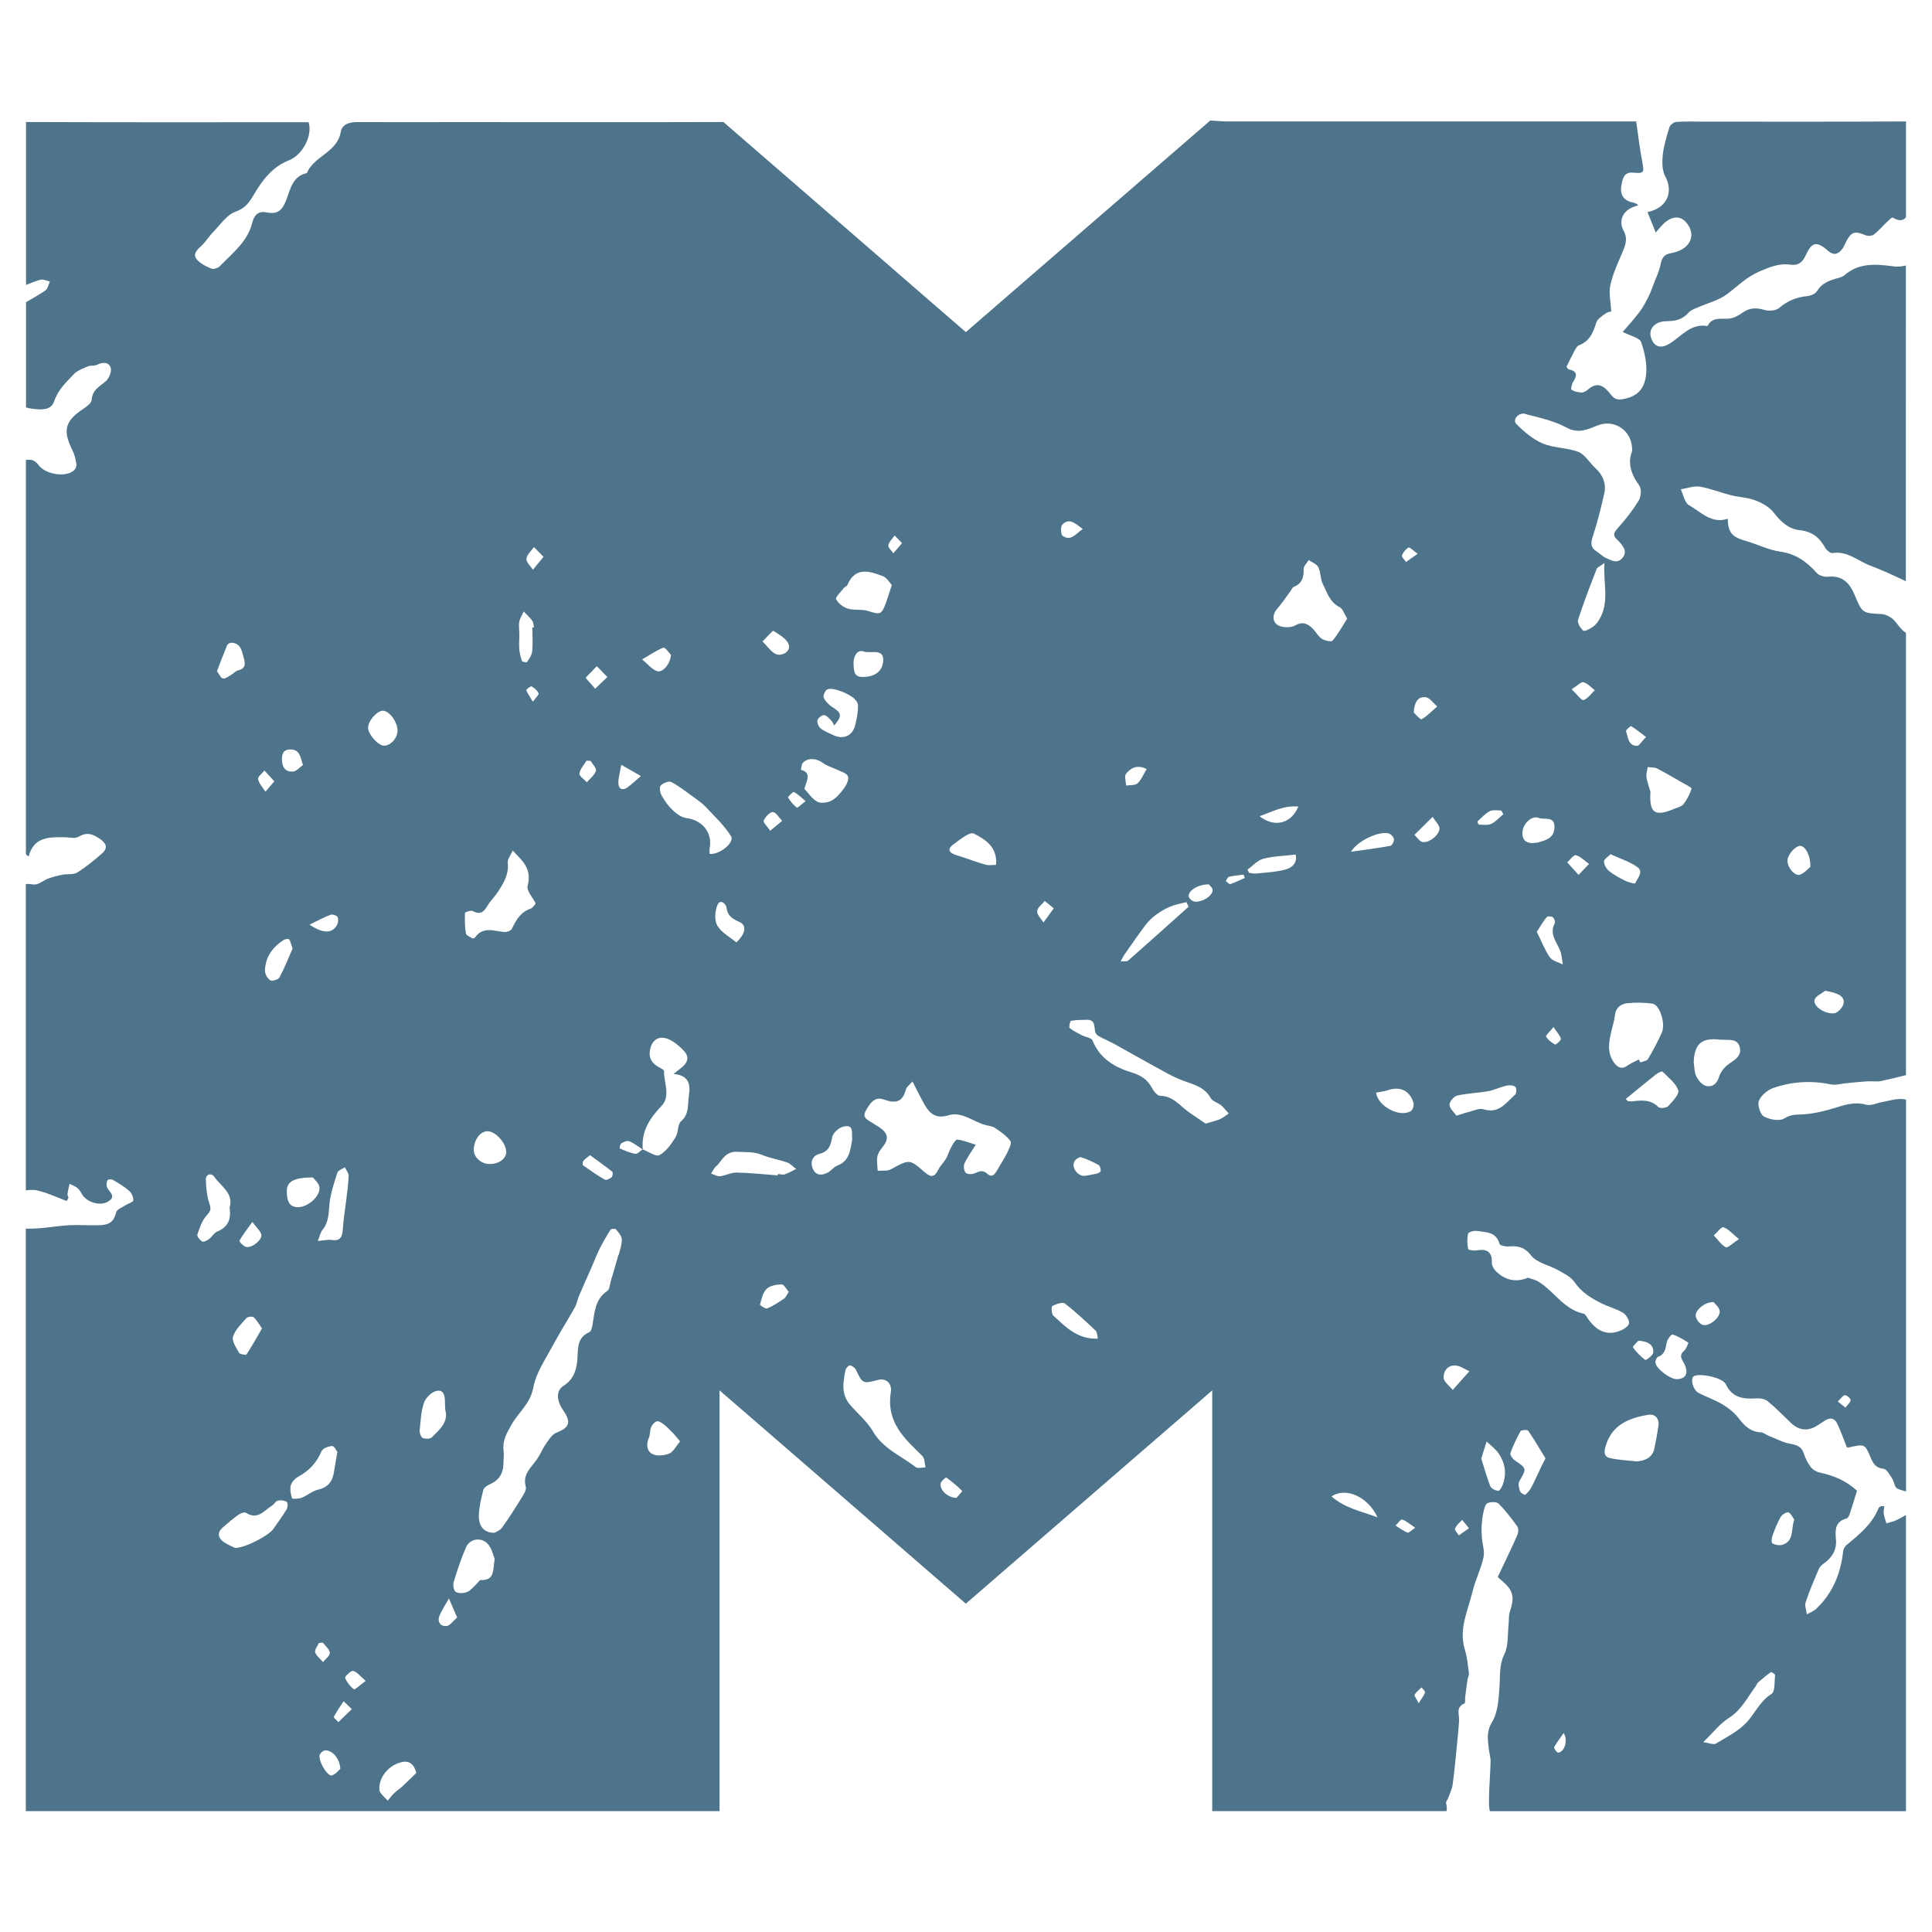 <?xml version="1.0" encoding="UTF-8"?>
<svg xmlns="http://www.w3.org/2000/svg" id="Layer_1" viewBox="0 0 204.89 204.89">
  <defs>
    <style>.cls-1{fill:#4e748b;}</style>
  </defs>
  <path class="cls-1" d="m176.79,34.06c.92,0,1.68-.2,2.3-.92.22-.25.6-.38.92-.52,1.05-.47,2.24-.75,3.14-1.42,1.13-.85,2.07-1.83,3.46-2.42,1.1-.47,2.09-.88,3.27-.71.81.12,1.28-.25,1.6-.96.66-1.45,1.17-1.58,2.39-.51.62.54,1.04.34,1.46-.14.2-.24.31-.56.46-.85.54-1.03.94-1.14,2-.68.26.12.71.11.92-.05.5-.37.91-.87,1.37-1.31.2-.19.56-.55.64-.5.71.43,1.13.33,1.41-.03v-10.16c-7.18.04-14.36.02-21.54.02-.94,0-1.88-.04-2.82.03-.26.02-.65.31-.72.55-.3.96-.6,1.95-.71,2.94-.08.75-.08,1.64.26,2.28.88,1.66.23,3.35-1.88,3.79.29.71.55,1.38.87,2.17.38-.43.58-.69.81-.91.89-.86,1.79-.91,2.44-.14.81.96.69,2.1-.37,2.78-.38.24-.85.38-1.31.47-.68.13-.92.49-1.05,1.16-.14.75-.5,1.46-.77,2.18-.15.4-.29.81-.48,1.19-.3.59-.6,1.19-1,1.71-.57.76-1.22,1.46-1.77,2.1.85.44,1.79.62,1.95,1.08.39,1.12.67,2.39.52,3.54-.13,1-.54,2.02-2.02,2.41-.91.24-1.26.2-1.73-.41-.68-.88-1.39-1.42-2.44-.48-.18.16-.45.3-.67.29-.36-.02-.75-.11-1.04-.3-.09-.06.02-.58.17-.82.41-.65.51-1.13-.43-1.33-.14-.03-.23-.24-.27-.28.27-.55.48-1.01.72-1.45.17-.31.34-.73.62-.84,1.12-.44,1.49-1.33,1.81-2.38.13-.41.63-.72,1.02-1,.24-.17.58-.19.57-.19-.05-1.08-.28-2.01-.08-2.85.28-1.23.84-2.41,1.33-3.58.3-.72.5-1.37.07-2.14-.57-1.03-.1-2.08,1-2.51.19-.07.37-.14.55-.2-.29-.28-.6-.27-.87-.36-.84-.28-1.07-.98-.92-1.72.12-.62.21-1.45,1.2-1.37,1.21.1,1.24.02,1.01-1.18-.26-1.36-.42-2.73-.64-4.25h-1.36c-13.93,0-27.85,0-41.78,0-.66,0-1.34-.05-2.03-.1l-10.43,9.03-1.1.95-11.24,9.73s-.01,0-.02.02l-3.13,2.71-5.81-5.03s-.01,0-.02-.02l-1.98-1.72h0s-4.3-3.73-4.3-3.73l-13.6-11.78h0c-9.13.03-18.26.01-27.38.01-3.84,0-7.67.01-11.5,0-.82,0-1.57.25-1.7,1.03-.36,2.19-2.85,2.56-3.6,4.38-1.48.3-1.74,1.67-2.14,2.74-.42,1.12-.86,1.69-2.15,1.42-.73-.15-1.27.15-1.5,1.11-.48,1.97-2.09,3.22-3.44,4.6-.2.2-.67.36-.9.26-.55-.23-1.14-.52-1.52-.96-.48-.56-.03-1.01.44-1.43.49-.45.84-1.05,1.31-1.53.75-.76,1.42-1.8,2.34-2.12,1.08-.38,1.48-1.03,1.99-1.89.88-1.5,1.96-2.89,3.68-3.56,1.43-.56,2.54-2.65,2.07-4.04h-.95c-9.62,0-19.24.02-28.86-.02-.05,0-.1,0-.15,0v17.28c.51-.21,1-.4,1.51-.55.3-.09.68.11,1.02.18-.15.33-.22.79-.48.96-.66.45-1.36.83-2.05,1.24v11.16c.27.08.55.13.82.16.84.09,1.85.14,2.16-.8.41-1.23,1.28-2.04,2.1-2.9.38-.39.98-.6,1.5-.82.28-.12.67-.02.94-.16.61-.31,1.27-.31,1.46.31.13.4-.18,1.15-.54,1.45-.65.55-1.41.9-1.47,1.94-.02.33-.49.7-.84.93-1.99,1.3-2.27,2.31-1.22,4.4.24.47.36,1,.44,1.52.03.2-.11.52-.28.66-.92.78-3.09.38-3.77-.62-.16-.24-.5-.48-.77-.51-.18-.02-.36-.02-.54,0v41.84c.09.08.19.15.29.23.52-2.07,2.14-2.08,3.78-2.05.51,0,1.12.18,1.5-.05.87-.51,1.48-.32,2.26.21.68.46.91.96.25,1.55-.83.73-1.7,1.44-2.63,2.03-.41.25-1.03.13-1.55.23-.52.1-1.04.23-1.53.41-.52.19-1.04.68-1.51.63-.34-.04-.63-.06-.87-.06v32.5c.42-.05.81-.08,1.18,0,1.08.24,2.11.74,3.16,1.13.06-.12.13-.24.19-.36-.04-.14-.13-.28-.11-.4.05-.36.14-.71.22-1.06.3.15.64.26.88.48.24.21.36.54.56.8.61.76,1.89,1.06,2.64.6,1.01-.62,0-1.06-.13-1.59-.05-.22-.02-.51.09-.69.06-.1.43-.1.58-.01.59.35,1.19.7,1.7,1.15.26.23.46.67.44,1.01,0,.18-.54.33-.82.51-.35.24-.93.44-1,.76-.32,1.38-1.18,1.38-2.44,1.37-.89,0-1.77-.05-2.66,0-1.43.1-2.85.39-4.28.36-.07,0-.14,0-.2,0v61.77h73.57v-44.62l3.75,3.24,22.37,19.38,24.03-20.8,2.1-1.82v44.62h24.85c.05-.2.04-.47-.05-.84-.04-.14.14-.33.2-.49.18-.51.43-1,.5-1.52.19-1.37.31-2.76.45-4.14.09-.85.17-1.71.23-2.56.05-.67-.4-1.46.57-1.87.11-.05.05-.46.08-.71.08-.61.15-1.21.24-1.81.04-.24.19-.49.15-.71-.11-.85-.19-1.71-.44-2.52-.65-2.15.33-4.08.81-6.06.3-1.25.9-2.43,1.18-3.68.14-.64-.11-1.37-.17-2.05-.03-.42-.05-.84-.03-1.25.03-.5.08-1,.19-1.48.08-.35.19-.85.43-.97.33-.15.96-.16,1.18.05.73.73,1.37,1.57,1.97,2.4.15.21.14.64.04.89-.67,1.5-1.38,2.97-2.1,4.49.09.08.18.19.29.27,1.37,1.13,1.53,1.78.99,3.43-.14.42-.08.91-.13,1.36-.12,1.05,0,2.23-.45,3.13-.56,1.13-.43,2.21-.51,3.35-.09,1.31-.15,2.78-.79,3.84-.62,1.03-.46,1.87-.35,2.84.05.46.2.91.19,1.37-.03,1.33-.16,2.66-.17,3.99,0,.6,0,1,.11,1.26h44.11v-31.41c-.34.18-.67.38-1.02.55-.33.15-.7.22-1.05.33-.1-.34-.24-.68-.29-1.04-.04-.24.04-.5.07-.77-.22,0-.31-.02-.36,0-.09.05-.21.11-.25.2-.69,1.71-2.07,2.81-3.43,3.94-.17.14-.31.41-.33.64-.26,2.36-1.11,4.44-2.85,6.09-.28.26-.67.4-1,.6-.05-.43-.25-.91-.13-1.28.39-1.19.89-2.34,1.38-3.5.1-.25.33-.47.56-.63.87-.61,1.36-1.45,1.28-2.48-.09-1.05-.13-1.95,1.13-2.29.14-.04.25-.26.31-.43.27-.8.51-1.61.79-2.5-1.07-1.02-2.44-1.62-3.98-1.94-.34-.07-.72-.31-.93-.58-.32-.43-.57-.93-.73-1.43-.24-.75-.75-.91-1.45-1.04-.78-.14-1.51-.54-2.26-.83-.3-.12-.57-.37-.87-.38-1.1-.06-1.73-.71-2.35-1.52-.44-.57-1.05-1.05-1.67-1.43-.82-.49-1.75-.8-2.59-1.25-.59-.32-.86-1.52-.48-1.75.62-.36,3.07.15,3.39.84.69,1.47,1.88,1.6,3.26,1.51.4-.03.9.07,1.2.31.86.71,1.64,1.51,2.44,2.28q1.35,1.29,2.93.21c.21-.14.43-.27.63-.41.56-.39,1.06-.33,1.36.28.37.76.64,1.57,1.02,2.52-.08,0,.1.03.26,0,1.63-.36,1.66-.37,2.28,1.12.27.65.57,1.07,1.36,1.16.34.04.64.63.9,1.02.23.34.27.96.56,1.08.29.13.6.22.92.3v-41.55c-.11-.03-.23-.05-.36-.06-.71-.07-1.47.19-2.2.32-.55.1-1.16.41-1.65.28-1.13-.32-2.1-.05-3.15.28-1.23.38-2.52.71-3.8.75-.68.02-1.12.04-1.75.42-.52.32-1.57.12-2.17-.21-.39-.22-.7-1.24-.52-1.67.24-.58.93-1.15,1.55-1.36,1.96-.67,3.99-.8,6.06-.37.53.11,1.12-.08,1.68-.13.73-.06,1.46-.15,2.19-.19.49-.04,1.01.06,1.49-.04.86-.18,1.72-.39,2.62-.62v-46.92c-.39-.21-.62-.53-1.18-1.24-.31-.38-.93-.71-1.42-.74-1.99-.1-2.03-.07-2.83-2-.52-1.26-1.29-2.12-2.83-1.96-.38.04-.94-.11-1.18-.38-1.07-1.19-2.22-2.05-3.9-2.28-1.26-.18-2.45-.8-3.69-1.15-1.41-.4-1.83-.86-1.87-2.34-1.72.59-2.83-.72-4.1-1.43-.47-.25-.6-1.1-.88-1.69.67-.1,1.38-.38,2.01-.28,1.11.18,2.17.62,3.27.9.87.22,1.81.24,2.64.56.73.28,1.52.72,1.97,1.33.72.95,1.57,1.7,2.7,1.82,1.31.14,2.11.76,2.71,1.85.15.27.56.62.79.58,1.58-.25,2.7.85,4,1.33,1.28.48,2.51,1.06,3.78,1.66V28.16c-.41.09-.81.14-1.19.1-1.9-.24-3.73-.46-5.33.93-.2.18-.52.26-.79.33-.85.24-1.62.52-2.12,1.36-.17.28-.65.48-1.01.52-1.14.11-2.11.49-3,1.26-.34.29-1.08.35-1.55.21-.87-.26-1.6-.24-2.35.3-.39.29-.86.54-1.33.61-.86.12-1.84-.26-2.37.8-1.81-.32-2.77,1.12-4.07,1.89-1,.59-1.66.23-1.94-.74-.25-.88.48-1.67,1.7-1.67Zm11.19,128.78c.24-.67.51-1.34.86-1.96.15-.25.63-.56.82-.49.29.12.45.54.62.77-.36,1.05.01,2.28-1.27,2.67-.32.1-.76,0-1.06-.16-.11-.06-.07-.58.03-.84Zm-4.67,19.38c1.36-.86,2.01-2.21,2.9-3.42.08-.12.12-.28.23-.37.44-.38.89-.77,1.37-1.1.05-.04.45.22.44.32-.08.69.02,1.74-.38,1.99-1.27.79-1.78,2.15-2.74,3.12-.88.9-2.08,1.5-3.18,2.16-.22.13-.65-.07-1.32-.16,1.03-1,1.74-1.94,2.68-2.54Zm12.35-34.26c.21,0,.63.38.6.53-.05.29-.36.53-.55.79-.23-.18-.45-.36-.81-.65.33-.31.54-.66.76-.67Zm-3.22-41.94c.13-.4.73-.64,1.12-.95,1.47.25,2.12.63,1.94,1.4-.09.4-.62.95-.99.99-1.04.1-2.28-.8-2.07-1.43Zm-2.85-14.96c.15-.53.65-1.14,1.15-1.33.58-.23,1.29.88,1.25,2.2-.25.19-.64.69-1.14.84-.56.17-1.47-.98-1.26-1.71Zm-8.99,49.45c-.33-.08-.72-.58-.77-.94-.08-.62.98-1.52,1.9-1.48.15.2.57.52.64.91.13.66-1.06,1.69-1.77,1.51Zm2.43-8.23c-.5-.28-.86-.82-1.28-1.26.35-.31.8-.94,1.02-.87.52.17.93.68,1.65,1.26-.68.44-1.2.96-1.38.86Zm-.5-22.03c.76.1,1.75-.2,1.98.85.22.99-.69,1.35-1.34,1.87-.4.31-.74.81-.89,1.3-.23.75-.76,1.04-1.37.89-.41-.11-.81-.6-1.02-1.02-.21-.43-.19-.97-.27-1.46.07-2.02.86-2.68,2.9-2.41Zm-9.58,6.54c-.1.01-.21,0-.31-.02-.06-.02-.1-.1-.22-.23,1.08-.88,2.12-1.75,3.17-2.58.21-.16.64-.39.71-.32.62.62,1.41,1.21,1.68,1.98.14.4-.6,1.18-1.06,1.68-.19.2-.88.27-1.04.11-.87-.88-1.89-.71-2.93-.6Zm2.37,26.66c-.02.29-.77.83-.84.77-.5-.37-.95-.83-1.31-1.34-.05-.08.44-.55.58-.7,1.08.07,1.64.47,1.58,1.27Zm.9-33.9c-.43.95-.92,1.87-1.45,2.76-.12.21-.53.25-.81.36-.06-.1-.11-.21-.16-.31-.39.2-.8.36-1.15.61-.61.45-1.04.31-1.46-.25-.81-1.09-.56-2.25-.29-3.42.12-.52.3-1.04.35-1.57.08-.84.61-1.26,1.32-1.34.87-.09,1.78-.07,2.65.04.79.09,1.45,2.12,1.01,3.11Zm-8.29-35.31c-.21.07-.66-.58-1.25-1.14.61-.39,1-.82,1.25-.75.44.12.81.55,1.2.85-.4.37-.74.89-1.21,1.05Zm.59,17.38c-.3.32-.61.64-1.11,1.16-.52-.57-.86-.95-1.21-1.33.31-.27.71-.83.93-.76.51.16.93.6,1.39.93Zm.44-25.17c-.31.22-.89.54-1.04.43-.31-.24-.66-.83-.57-1.13.58-1.82,1.28-3.61,1.97-5.4.07-.19.36-.29.83-.64-.14,2.17.55,4.1-.51,5.93-.18.31-.41.62-.69.82Zm1.84,24.14c1.07.49,2.05.79,2.84,1.36.71.51.01,1.18-.23,1.73-.03.06-.7-.1-1.02-.26-.61-.3-1.22-.62-1.74-1.04-.29-.23-.54-.67-.55-1.02,0-.24.43-.49.7-.77Zm3.76-12.43c-.48.49-.73.95-.96.94-.95-.02-.94-.93-1.16-1.56-.04-.11.48-.57.54-.53.49.29.93.66,1.58,1.15Zm-12.79-34.25c1.48.38,3.03.71,4.35,1.43,1.3.71,2.31.17,3.35-.24,1.73-.68,3.71.57,3.62,2.75-.49,1.15-.16,2.4.75,3.63.26.35.2,1.19-.05,1.6-.65,1.06-1.43,2.05-2.27,2.98-.42.47-.47.76-.03,1.16.08.07.16.15.23.23.44.5.89,1.05.35,1.71-.55.67-1.2.26-1.78,0-.35-.16-.64-.47-.97-.68-.63-.4-.64-.86-.41-1.56.49-1.49.87-3.03,1.22-4.57.24-1.06-.14-1.98-.95-2.72-.61-.56-1.08-1.42-1.78-1.7-1.2-.47-2.61-.4-3.79-.9-1.04-.44-1.99-1.24-2.8-2.07-.44-.45.23-1.26.96-1.07Zm2.59,57.61c-.54-.78-.88-1.69-1.38-2.7.36-.56.66-1.09,1.04-1.55.09-.12.52-.11.66,0,.15.12.28.5.2.65-.61,1.15.22,1.97.58,2.91.17.45.19.97.28,1.45-.47-.24-1.11-.37-1.37-.76Zm1.17,8.65c.04.15-.53.65-.62.6-.37-.2-.74-.49-.95-.85-.06-.1.4-.52.79-1,.36.54.68.86.78,1.24Zm-2.98-20.76c-.59,0-1.09-.22-1.1-1.03-.01-.85.75-1.73,1.48-1.7.11,0,.21.05.31.08.64.19,1.67-.24,1.61,1.03-.05,1.12-.93,1.32-1.77,1.56-.14.04-.29.03-.54.06Zm-5.85-2.31c.41-.38.81-.82,1.29-1.07.32-.17.79-.08,1.19-.08.05,0,.11.16.25.4-.42.35-.8.79-1.28,1.02-.37.17-.86.09-1.3.08-.06,0-.19-.32-.16-.35Zm-2.18,29.09c1.07-.25,2.2-.27,3.29-.47.67-.12,1.3-.44,1.97-.59.29-.07.71-.04.92.13.14.11.14.69-.01.82-.96.83-1.7,2.08-3.36,1.56-.49-.15-1.13.19-1.7.32-.31.07-.61.19-1.17.36-.25-.36-.72-.75-.74-1.15-.02-.33.46-.9.81-.98Zm-3.35-42.26c.45.05.83.64,1.25.99-.54.47-1.05,1-1.66,1.36-.12.07-.64-.54-.83-.71.05-1.1.45-1.72,1.24-1.63Zm-2.49-15.02c.12-.33.4-.68.7-.84.13-.07.5.33.97.66-.55.38-.9.62-1.24.87-.15-.23-.48-.53-.43-.69Zm-1.34,29.51c.22.08.48.38.49.6.02.22-.21.65-.38.68-1.3.24-2.61.41-4.18.63.78-1.26,3.12-2.26,4.07-1.92Zm-19.13,5.38c.07.1.37.33.39.57.03.6-1.03,1.32-1.9,1.25-.24-.02-.62-.35-.64-.57-.05-.61,1.04-1.29,2.15-1.26Zm-8.81-11.72c.5-.64,1.2-1.03,2.2-.52-.34.57-.56,1.14-.96,1.51-.26.24-.8.17-1.21.24-.02-.42-.22-.98-.02-1.23Zm-.15,19.15c.74-1.05,1.46-2.11,2.24-3.14.31-.41.69-.77,1.11-1.08.46-.34.97-.64,1.5-.86.55-.23,1.15-.33,1.72-.48.08.16.15.32.23.49-2.14,1.92-4.27,3.83-6.43,5.73-.12.1-.39.04-.77.06.19-.34.28-.55.41-.73Zm-6.59-45.6c.77-.76,1.38-.1,2.17.47-.77.53-1.28,1.34-2.14.72-.21-.15-.23-.98-.03-1.18Zm-11.57,33.93c.69-.5,1.75-1.38,2.18-1.16,1.21.6,2.54,1.44,2.36,3.32-.37,0-.77.08-1.12-.02-1.06-.31-2.09-.71-3.14-1.03-.75-.23-.92-.65-.28-1.11Zm-6.21-32.77c.22.22.43.45.78.81-.37.43-.65.76-.92,1.08-.19-.29-.57-.61-.53-.85.07-.37.43-.69.67-1.04Zm-5.43,5.6c.11-.14.34-.2.41-.34.84-1.98,2.33-1.49,3.77-.95.42.16.7.68.95.94-.28.83-.45,1.42-.66,1.99-.43,1.16-.62,1.17-1.84.77-.67-.22-1.48-.05-2.16-.25-.49-.15-1.02-.56-1.25-1.01-.1-.19.49-.76.79-1.14Zm4.22,7.52c0,1.27-.88,1.91-2.27,1.88-.88-.02-.84-.76-.88-1.34-.05-.76.36-1.62,1.07-1.36.68.25,2.01-.35,2.08.82Zm-6.96,6.45c.04-.22.46-.54.69-.52.27.02.52.35.75.57.14.14.21.34.32.53.86-1.02.8-1.33-.18-1.94-.38-.24-.74-.6-.93-.99-.1-.21.13-.77.35-.88.29-.14.74-.06,1.09.05.52.16,1.05.38,1.5.68.31.2.68.59.69.9.02.7-.12,1.43-.29,2.12-.28,1.18-1.28,1.6-2.37,1.06-.44-.22-.94-.39-1.31-.7-.22-.18-.39-.62-.33-.9Zm-1.58,4.55c.55-.59,1.46-.5,2.14,0,.45.34,1.04.48,1.55.74.39.19.96.34,1.1.66.13.31-.11.87-.35,1.2-.37.52-.8,1.06-1.34,1.37-.42.24-1.14.35-1.54.15-.55-.28-.94-.9-1.39-1.38.28-.9.78-1.73-.37-2.01.07-.25.06-.57.21-.73Zm-3.1-14c.62.4,1.43.85,1.62,1.46.22.68-.64,1.21-1.27,1.03-.52-.14-.91-.79-1.52-1.37.55-.54,1.08-1.18,1.16-1.13Zm.92,20.14c-.37.3-.73.61-1.27,1.05-.32-.47-.78-.9-.69-1.08.17-.39.65-.91.97-.9.34.02.66.6.99.93Zm-4.86,12.89c-.7-.58-1.59-1.05-2.02-1.78-.32-.56-.26-1.55.02-2.19.29-.68.91-.11.96.28.1.92.67,1.21,1.4,1.54.78.35.59,1.29-.36,2.14Zm-7.73-31.25c.17-.07.62.58.79.75-.04.98-.91,1.95-1.48,1.73-.59-.22-1.05-.81-1.57-1.24.75-.43,1.47-.94,2.26-1.25Zm-4.48,12.41c.92.53,1.53.88,2.09,1.2-.57.49-.97.87-1.42,1.2-.52.38-.95.18-.97-.43-.02-.57.17-1.14.31-1.98Zm-1.01,43.74c-.19.16-.58.35-.73.26-.8-.45-1.55-.98-2.3-1.51-.08-.05-.07-.37.02-.47.16-.21.41-.36.71-.61.83.6,1.61,1.15,2.36,1.75.09.07.05.48-.06.58Zm-1.58-54.2l1.12,1.16c-.43.41-.86.83-1.29,1.24-.28-.32-.56-.64-1.02-1.16.52-.53.86-.88,1.2-1.24Zm-1.08,10.03c.14,0,.29.01.43.02.2.36.65.8.56,1.06-.15.46-.62.81-.96,1.21-.28-.31-.83-.66-.79-.93.07-.48.49-.92.76-1.37Zm-5.58-22.65c.29.3.59.6,1.01,1.03-.45.55-.78.96-1.12,1.37-.25-.39-.73-.8-.69-1.17.04-.43.52-.83.8-1.24Zm-.12,16.39c-.33-.54-.56-.86-.7-1.22-.02-.06.47-.45.56-.4.3.17.61.43.75.74.06.13-.29.45-.6.88Zm-1.44-8.48c.07-.37.31-.72.47-1.08.3.32.64.61.9.97.13.18.13.47.19.71-.06,0-.11,0-.17.01,0,.85.06,1.71-.02,2.55-.04.39-.32.77-.55,1.12-.04.06-.5-.02-.54-.11-.14-.41-.24-.84-.28-1.28-.04-.51.01-1.02.01-1.54,0-.45-.09-.91-.01-1.35Zm-5.74,30.88c0-.09.63-.3.82-.19.78.43,1.16.09,1.54-.55.33-.55.81-1.01,1.16-1.56.59-.91,1.13-1.82,1-3.01-.04-.41.34-.86.53-1.3.28.3.56.6.84.9.75.82,1.04,1.68.73,2.86-.12.48.51,1.16.86,1.85-.1.11-.28.46-.54.55-1.06.37-1.54,1.21-1.98,2.13-.09.2-.51.36-.76.35-1.09-.07-2.26-.65-3.13.55-.05.08-.23.16-.28.13-.26-.15-.67-.32-.71-.53-.12-.71-.13-1.45-.09-2.17Zm4.36,25.34c0,.74-.8,1.32-1.82,1.29-.89-.02-1.65-.75-1.63-1.53.03-1.07.71-1.95,1.49-1.94.83.01,1.95,1.26,1.95,2.18Zm-17.11,1.65c.14.3.4.61.39.9-.02.82-.14,1.65-.24,2.47-.12,1.05-.3,2.09-.37,3.14-.05.82-.22,1.34-1.2,1.19-.37-.06-.77.05-1.46.11.22-.53.29-.93.52-1.21.67-.82.62-1.77.72-2.74.12-1.12.49-2.22.84-3.3.08-.25.52-.38.79-.57Zm-1.5-26.79c.2-.07.66.09.73.25.1.25.05.65-.1.89-.51.84-1.43.88-2.89-.09.91-.44,1.57-.8,2.26-1.06Zm-1.89,27.86c.16.23.65.62.69,1.06.08.96-1.24,2.09-2.26,2.09-.87,0-1.22-.52-1.2-1.78.02-.93.79-1.38,2.77-1.37Zm-2.36-45.39c.95.02,1.01.75,1.3,1.65-.34.24-.68.66-1.05.69-.85.07-1.18-.5-1.18-1.32,0-.66.23-1.04.94-1.02Zm-.73,20.2c.15-.1.5-.14.56-.06.16.21.2.51.37.98-.42.95-.85,2.04-1.39,3.06-.12.23-.78.42-.98.3-.3-.19-.57-.68-.56-1.04.04-1.44.82-2.49,2.01-3.25Zm-2.06-17.97c.31.34.62.68,1.05,1.15-.43.5-.69.8-.94,1.1-.28-.44-.68-.86-.78-1.34-.05-.25.44-.6.68-.91Zm-1.27,47.89c.46.61.83.92.94,1.3.15.51-.87,1.42-1.56,1.35-.29-.03-.8-.59-.76-.67.34-.61.78-1.17,1.37-1.99Zm1.01,11.29c-.57.99-1.07,1.88-1.63,2.74-.06.09-.69,0-.78-.15-.31-.54-.8-1.25-.66-1.72.23-.74.88-1.36,1.43-1.98.13-.15.64-.2.77-.08.35.33.58.77.88,1.19Zm-3.68-72.47c.05-.13.28-.26.43-.26,1.01.03,1.12.88,1.31,1.57.15.53.3,1.15-.56,1.35-.28.06-.5.34-.77.49-.28.16-.62.44-.87.38-.24-.05-.4-.47-.63-.77.38-.98.71-1.88,1.08-2.77Zm-1.94,62.99c-.21.15-.57.34-.72.25-.24-.14-.57-.55-.51-.73.24-.71.49-1.49.98-2.02.4-.45.51-.66.3-1.26-.27-.79-.35-1.68-.38-2.53-.02-.66.63-.72.88-.34.69,1.02,2.09,1.73,1.64,3.29.18,1.19-.14,2.06-1.32,2.54-.34.14-.55.56-.87.8Zm8.2,28.71c-.41.7-.92,1.35-1.37,2.03-.46.68-3.01,2.03-4.07,2.01-.3-.16-.85-.36-1.29-.7-.54-.43-.58-.98-.01-1.47.55-.47,1.09-.94,1.68-1.36.21-.15.63-.3.79-.2,1.22.8,1.9-.22,2.73-.74.24-.15.41-.49.65-.55.3-.07.71-.02.95.15.13.09.09.61-.04.83Zm.61-1.23c-.14-.43-.24-.96-.12-1.39.11-.37.49-.75.85-.94,1.13-.61,1.89-1.48,2.4-2.66.14-.31.73-.52,1.13-.55.2-.01.43.48.55.62-.15.9-.27,1.54-.37,2.18-.15.99-.65,1.59-1.68,1.83-.61.14-1.13.61-1.72.85-.32.13-1.01.15-1.04.06Zm2.85,15.35c.14-.01.28-.03.41-.04.27.36.72.7.75,1.08.02.31-.46.65-.72.98-.3-.34-.71-.65-.84-1.04-.08-.25.25-.65.4-.98Zm1.4,14.05c-.43.14-1.35-1.27-1.34-2.08,0-.2.33-.53.54-.57.75-.11,1.62.8,1.67,1.95-.19.16-.49.56-.88.69Zm.67-5.66c-.17-.19-.53-.47-.49-.55.3-.58.68-1.11,1.04-1.66.22.21.45.43.87.83-.56.55-.99.96-1.42,1.38Zm1.65-3.48c-.4-.3-.76-.75-.94-1.22-.05-.13.63-.79.86-.73.41.11.74.56,1.32,1.06-.6.44-1.14.96-1.24.89Zm1.5-101.96c-.02-.72.95-1.83,1.57-1.82.68.02,1.54,1.17,1.55,2.09.01.8-.73,1.63-1.44,1.62-.62-.01-1.67-1.2-1.69-1.9Zm3.66,112.23c-.29.27-.64.49-.92.77-.25.24-.45.52-.67.78-.31-.4-.87-.78-.88-1.2-.06-1.39,1.11-2.67,2.49-2.92.7-.13,1.22.28,1.43,1.17-.48.47-.95.94-1.44,1.39Zm3.1-36.99c-.19.18-.71.18-.98.06-.19-.09-.34-.54-.31-.81.1-1,.14-2.03.47-2.96.19-.53.87-1.16,1.4-1.23.78-.1.81.72.81,1.35,0,.18.02.36.03.67.37,1.27-.58,2.09-1.42,2.91Zm1.52,20.01c-.62.05-.97-.48-.71-1.09.26-.64.66-1.22,1-1.83.26.6.52,1.2.87,2.02-.43.36-.77.88-1.16.91Zm3.69-4.89c-.16,0-.34.32-.52.48-.31.28-.59.66-.97.81-.36.14-.89.16-1.19-.02-.21-.13-.31-.72-.22-1.03.38-1.26.79-2.52,1.32-3.71.44-.98,1.75-1.1,2.4-.23.36.49.5,1.14.63,1.47-.19,1.2.01,2.31-1.47,2.24Zm14.57-34.46c-.25.91-.52,1.82-.79,2.72-.11.37-.13.92-.38,1.09-1.33.89-1.34,2.29-1.58,3.62-.05.27-.14.67-.32.75-1.19.53-1.22,1.45-1.26,2.6-.05,1.1-.27,2.32-1.45,3.07-.86.54-.8,1.56-.06,2.64.87,1.28.65,1.81-.75,2.37-.46.18-.8.75-1.11,1.2-.37.53-.6,1.14-.98,1.67-.62.86-1.5,1.56-1.14,2.85.09.31-.19.76-.39,1.09-.68,1.1-1.37,2.19-2.12,3.24-.22.31-.66.46-.79.55-1.18.02-1.75-.73-1.67-2.02.05-.85.26-1.7.47-2.53.06-.22.37-.44.61-.55,1.01-.42,1.51-1.16,1.52-2.24,0-.43.08-.87.02-1.3-.15-1.1.3-1.89.85-2.85.74-1.29,2-2.23,2.3-3.91.27-1.52,1.25-2.93,2-4.34.76-1.42,1.63-2.78,2.42-4.19.2-.37.26-.81.43-1.2.4-.95.83-1.89,1.25-2.84.31-.71.58-1.43.92-2.12.35-.7.74-1.38,1.16-2.04.07-.11.49-.14.57-.06.27.31.61.69.63,1.05.02.56-.18,1.13-.33,1.68Zm5.39,21.06c-.52.22-1.31.29-1.78.05-.58-.29-.69-1.01-.38-1.71.16-.35.09-.79.24-1.14.11-.26.39-.58.63-.62.23-.04.55.2.78.38.35.28.66.62.98.94.21.22.39.46.68.81-.42.5-.7,1.1-1.15,1.29Zm2.09-37.98c-.15.98.07,1.95-.84,2.75-.38.34-.26,1.19-.58,1.69-.45.72-.99,1.5-1.7,1.89-.37.2-1.16-.37-1.77-.6,0,0,0,.01,0,.02h0s0,0,0,0c0,0-.02-.01-.03-.02-.26.17-.54.5-.77.46-.57-.09-1.11-.34-1.65-.57-.02,0,.04-.47.17-.54.25-.15.63-.31.85-.22.5.21.94.56,1.41.87,0,0,0,0,0,0,0,0,.01,0,.02,0-.18-1.89.71-3.28,1.97-4.6,1.02-1.07.26-2.47.28-3.73,0-.1-.24-.23-.39-.31-1.02-.52-1.33-1.19-1.01-2.25.06-.2.17-.4.31-.56.68-.77,1.86-.42,3.19.98.65.69.39,1.3-.28,1.82-.23.17-.45.36-.8.64,1.52.15,1.82.96,1.62,2.27Zm-.29-29.42c-.52-.07-1.05-.47-1.45-.85-.46-.44-.85-.99-1.16-1.55-.16-.3-.26-.87-.09-1.05.25-.26.87-.5,1.12-.37.87.46,1.65,1.09,2.46,1.67.41.3.84.59,1.18.96.94,1,1.97,1.96,2.69,3.11.42.66-1.18,1.99-2.26,1.89,0-.2-.03-.41,0-.61.32-1.65-.77-2.98-2.49-3.2Zm10.39,50.96c-.57.39-1.15.78-1.79,1.05-.18.08-.79-.34-.77-.41.16-.58.3-1.27.7-1.66.36-.35,1.05-.47,1.6-.48.24,0,.49.5.75.79-.22.32-.31.59-.5.72Zm.09-13.17c-.22.07-.5-.02-.75-.04,0,.05,0,.1-.01.15-1.46-.11-2.91-.27-4.37-.3-.59-.01-1.17.32-1.77.39-.3.03-.62-.18-.94-.28.14-.22.26-.45.42-.66.08-.11.22-.19.31-.3.55-.66.91-1.42,2.09-1.35.89.05,1.73-.03,2.59.33.85.35,1.79.49,2.66.8.35.13.64.46.95.69-.39.19-.76.42-1.17.55Zm1.26-38.89c-.37-.29-.69-.67-.94-1.08-.03-.05.53-.63.62-.58.4.2.73.55,1.25.97-.45.34-.86.74-.93.69Zm3.27,38.7c-.6.32-1.22.35-1.56-.37-.33-.71-.06-1.41.62-1.59,1-.26,1.25-.82,1.4-1.74.07-.45.66-1.02,1.13-1.15,1.26-.36.92.67,1.01,1.36-.22,1.08-.25,2.25-1.58,2.75-.38.14-.65.55-1.02.75Zm9.35,31.25c-1.56-1.21-3.48-1.96-4.56-3.81-.61-1.05-1.61-1.87-2.42-2.81-.96-1.12-.75-2.41-.48-3.69.04-.2.33-.5.47-.49.23.03.52.24.62.45.73,1.5.72,1.51,2.36,1.09.85-.22,1.4.34,1.38,1.13-.6,3.35,1.44,5.09,3.32,6.94.26.25.23.8.33,1.21-.35,0-.81.14-1.03-.03Zm4.3,3.25c-.95-.02-1.76-.84-1.68-1.51.03-.25.56-.68.6-.65.6.43,1.17.9,1.69,1.43.03.03-.47.57-.6.73Zm5.36-36.55c-.29.6-.68,1.16-1.01,1.75-.25.44-.55.9-1.06.44-.5-.45-.85-.28-1.35-.06-.27.12-.77.12-.95-.05-.19-.19-.26-.7-.15-.96.29-.64.71-1.21,1.21-2.02-.65-.2-1.29-.47-1.95-.55-.18-.02-.47.48-.64.78-.23.4-.34.86-.57,1.26-.23.39-.59.71-.79,1.12-.41.82-.76.91-1.47.3-1.62-1.41-1.6-1.38-3.59-.3-.38.21-.92.11-1.39.15-.02-.49-.11-1-.04-1.48.05-.33.27-.67.49-.94.78-.96.7-1.54-.34-2.24-.21-.14-.44-.25-.64-.4-.45-.31-1.17-.52-.74-1.29.41-.73.91-1.57,1.91-1.21,1.22.43,2,.33,2.35-1.06.07-.27.39-.49.7-.85.5.97.88,1.77,1.33,2.54.55.94,1.23,1.43,2.47,1.05,1.43-.44,2.6.66,3.91,1.02.36.1.77.13,1.06.33.59.4,1.22.83,1.62,1.39.16.24-.18.89-.38,1.3Zm3.2-25.67c.02-.37.52-.72.81-1.08.26.21.51.42.95.78-.44.61-.76,1.06-1.09,1.5-.24-.4-.69-.81-.67-1.2Zm1.72,42.9c-.2-.19-.23-.95-.11-1.02.39-.21,1.08-.46,1.33-.27,1.15.88,2.21,1.88,3.27,2.88.17.16.15.52.24.84-2.16.1-3.42-1.23-4.72-2.43Zm5.02-15.34c-.01.12-.3.25-.49.29-.41.1-.82.16-1.27.23-.71-.03-1.35-.89-1.04-1.52.11-.23.53-.51.71-.46.64.19,1.27.49,1.86.81.16.09.25.42.23.63Zm12.67-5.51c-.45.19-.94.3-1.54.48-.55-.38-1.15-.77-1.73-1.18-.98-.68-1.71-1.76-3.11-1.77-.3,0-.68-.51-.87-.86-.46-.85-1.14-1.31-2.06-1.59-1.86-.56-3.45-1.48-4.23-3.43-.11-.27-.71-.34-1.08-.52-.46-.24-.94-.46-1.34-.79-.1-.09.04-.74.14-.76.55-.1,1.12-.1,1.68-.11.87-.02.78.64.87,1.21.03.18.17.4.33.49.56.32,1.16.56,1.73.87,1.88,1.04,3.75,2.11,5.64,3.13.72.39,1.48.72,2.25.97.94.32,1.78.68,2.31,1.62.2.36.76.49,1.11.78.3.25.54.58.81.87-.3.2-.58.44-.91.58Zm1.07-24.92c-.11.04-.31-.21-.48-.33.12-.16.21-.41.36-.45.5-.12,1.02-.16,1.53-.23.04.12.08.24.13.36-.51.22-1.01.47-1.54.65Zm5.83-1.54c-1.01.27-2.08.31-3.13.42-.23.02-.48-.05-.71-.08-.05-.11-.11-.23-.16-.34.56-.4,1.06-.99,1.68-1.15,1.08-.28,2.22-.3,3.42-.44.22.89-.4,1.41-1.09,1.59Zm-2.73-5.66c1.46-.51,2.63-1.18,4.12-1.02-.75,1.79-2.49,2.28-4.12,1.02Zm6.63-18.8c-.38-.24-.61-.7-.93-1.04-.53-.56-1.09-.85-1.9-.4-.39.22-.98.24-1.43.14-.97-.22-1.15-1.15-.49-1.9.52-.59.96-1.27,1.43-1.91.11-.14.18-.36.32-.41.89-.35,1.08-1.02,1.05-1.9,0-.31.35-.63.54-.95.36.25.86.43,1.03.78.26.53.19,1.22.46,1.75.46.9.73,1.94,1.79,2.47.34.17.49.73.8,1.22-.53.83-.97,1.64-1.55,2.33-.13.16-.82,0-1.13-.19Zm1.01,90.94c1.48-1.02,3.85,0,4.88,2.21-1.8-.66-3.45-.97-4.88-2.21Zm4.73-42.83c.47-.09.87-.13,1.23-.25,1.3-.44,2.32.01,2.73,1.33.08.25-.07.74-.27.87-1.16.75-3.53-.5-3.69-1.95Zm3.33,46.67c-.45-.19-.85-.49-1.27-.76.24-.23.55-.68.7-.63.43.13.79.47,1.39.87-.43.28-.69.57-.82.52Zm1.85,16.95c-.1.33-.35.61-.67,1.14-.23-.48-.49-.78-.42-.91.16-.3.48-.52.73-.77.13.18.4.41.36.53Zm-.24-90.19c-.32-.05-.59-.49-.88-.76.58-.58,1.16-1.15,1.93-1.91.36.55.66.82.72,1.14.12.63-1,1.65-1.77,1.53Zm3.83,73.53c-.15-.25-.47-.57-.4-.73.14-.35.48-.62.75-.92.19.24.39.47.73.89-.46.32-.76.54-1.07.75Zm-.64-15.42c-.35-.44-.98-.88-.98-1.32,0-.72.48-1.41,1.41-1.26.4.06.76.33,1.33.59-.72.81-1.24,1.4-1.77,1.99Zm5.32,9.99c-.1.27-.34.71-.49.7-.3-.02-.75-.23-.85-.48-.38-.95-.64-1.94-.96-2.95.21-.66.39-1.23.57-1.8.42.41.92.77,1.26,1.25.69.99.88,2.11.47,3.28Zm4.01-1.75c-.33.7-.64,1.41-1,2.09-.16.3-.39.57-.65.78-.06.05-.49-.2-.55-.37-.11-.34-.23-.81-.07-1.07.79-1.36.8-1.33-.5-2.22-.23-.16-.51-.57-.45-.75.29-.81.66-1.59,1.08-2.34.08-.13.72-.16.81-.04.65.95,1.23,1.95,1.83,2.93-.22.43-.37.71-.5.99Zm1.84,30.22c-.14,0-.47-.48-.42-.58.27-.51.64-.96,1.01-1.5.5.8.06,2.04-.6,2.08Zm3.12-46.1c-.12-.18-.26-.43-.44-.46-2.07-.45-3.09-2.35-4.73-3.37-.35-.22-.78-.31-1.14-.44-1.37.57-2.49.21-3.43-.71-.22-.22-.42-.6-.41-.9.05-1.05-.47-1.49-1.55-1.29-.32.06-.94-.03-.96-.14-.11-.53-.13-1.11-.01-1.63.04-.16.62-.34.91-.29.96.15,2.08.06,2.43,1.38.04.16.6.29.9.27,1-.09,1.72.02,2.46.97.61.78,1.92,1.01,2.87,1.55.62.35,1.35.71,1.73,1.27.72,1.06,1.72,1.67,2.79,2.21.77.39,1.63.6,2.36,1.04.34.21.72.89.61,1.16-.15.38-.72.68-1.17.82-1.46.46-2.44-.31-3.23-1.43Zm7.51,11.46c-.11.81-.26,1.62-.43,2.42-.18.83-.89,1.29-1.88,1.33-.96-.11-1.93-.14-2.86-.36-.55-.12-.62-.56-.44-1.19.65-2.32,2.44-3.03,4.51-3.39.75-.13,1.22.39,1.11,1.19Zm2.78-6.54c.44.94.13,1.55-.82,1.57-.68.02-2.19-1.1-2.27-1.74-.02-.2.11-.56.26-.62.75-.27.82-.87.94-1.54.05-.32.5-.88.61-.84.6.19,1.15.53,1.68.87.03.02-.22.66-.46.87-.62.54-.16.96.06,1.42Zm-2.92-63.19c.87.44,1.71.94,2.56,1.43.39.23,1.13.58,1.1.7-.17.59-.49,1.17-.86,1.66-.2.25-.63.34-.96.48-2.07.88-2.68.47-2.54-1.81-.15-.51-.34-1.01-.42-1.53-.05-.35.08-.72.13-1.08.33.05.71,0,.99.15Z"></path>
</svg>
